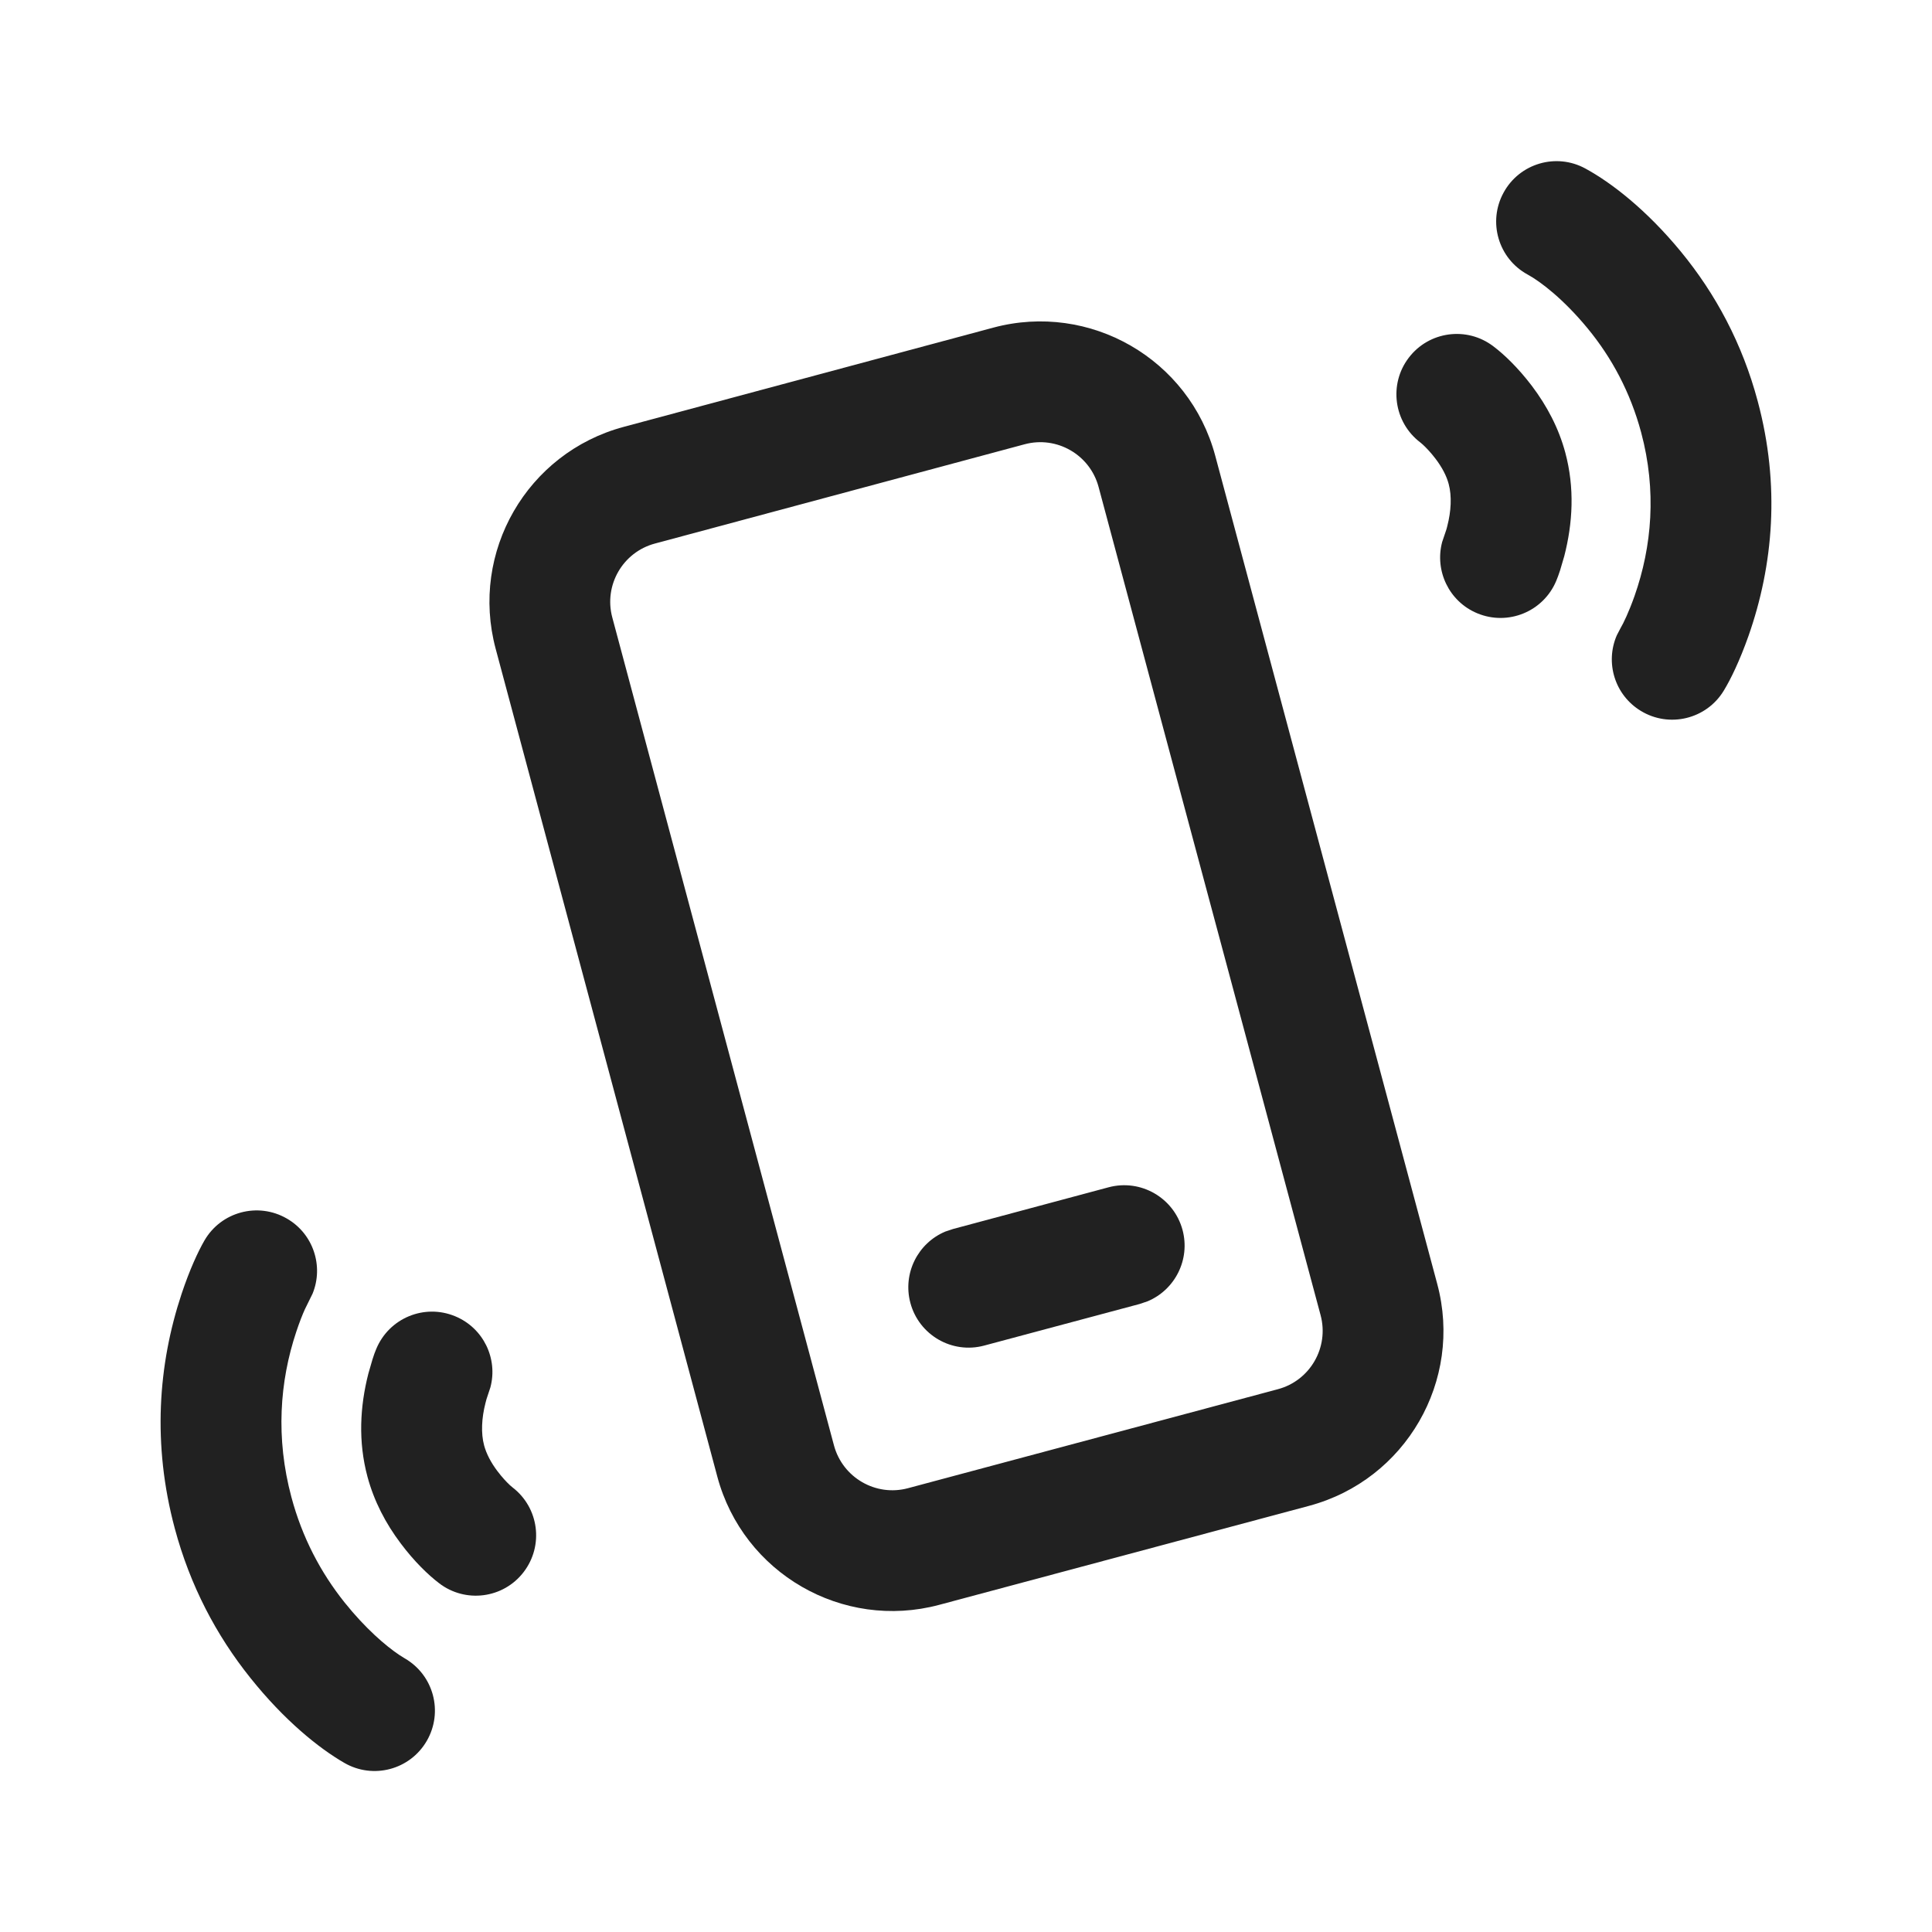 <?xml version="1.0" encoding="UTF-8"?> <svg xmlns="http://www.w3.org/2000/svg" fill="none" height="24" viewBox="0 0 24 24" width="24"><path d="M18.678 2.393C18.876 2.029 19.332 1.895 19.695 2.094C20.015 2.268 20.45 2.603 20.879 3.124C21.311 3.649 21.644 4.268 21.835 4.984C22.115 6.027 22.03 7.019 21.72 7.901C21.611 8.209 21.499 8.439 21.413 8.58C21.198 8.934 20.736 9.046 20.383 8.831C20.058 8.634 19.937 8.23 20.085 7.891L20.132 7.801C20.166 7.744 20.233 7.606 20.305 7.403C20.521 6.788 20.581 6.096 20.387 5.372C20.253 4.873 20.022 4.443 19.721 4.078C19.427 3.721 19.14 3.499 18.976 3.41C18.613 3.212 18.479 2.756 18.678 2.393Z" fill="#212121"></path><path d="M14.69 15.279C14.582 14.879 14.171 14.642 13.771 14.749L11.839 15.267L11.743 15.299C11.402 15.442 11.211 15.818 11.309 16.185C11.416 16.585 11.827 16.823 12.227 16.715L14.159 16.198L14.256 16.165C14.597 16.022 14.788 15.646 14.69 15.279Z" fill="#212121"></path><path d="M15.096 5.661C14.774 4.46 13.54 3.748 12.339 4.07L7.747 5.303C6.547 5.625 5.836 6.858 6.157 8.058L8.911 18.344C9.233 19.544 10.466 20.257 11.667 19.936L16.262 18.706C17.463 18.384 18.176 17.15 17.854 15.95L15.096 5.661ZM12.728 5.519C13.128 5.411 13.54 5.649 13.647 6.049L16.405 16.338C16.512 16.738 16.275 17.15 15.875 17.257L11.279 18.487C10.879 18.594 10.468 18.356 10.36 17.956L7.606 7.67C7.499 7.27 7.736 6.859 8.136 6.752L12.728 5.519Z" fill="#212121"></path><path d="M18.551 4.302C18.222 4.051 17.751 4.114 17.5 4.444C17.249 4.773 17.313 5.244 17.642 5.495L17.675 5.523C17.715 5.56 17.774 5.621 17.833 5.699C17.912 5.803 17.969 5.91 17.996 6.012C18.037 6.164 18.026 6.352 17.979 6.534C17.974 6.554 17.97 6.571 17.965 6.585L17.915 6.733C17.82 7.09 18 7.472 18.35 7.618C18.733 7.778 19.172 7.598 19.332 7.216C19.347 7.181 19.363 7.137 19.38 7.085L19.432 6.908C19.538 6.496 19.562 6.061 19.445 5.624C19.363 5.318 19.217 5.042 19.029 4.793C18.857 4.567 18.685 4.403 18.551 4.302Z" fill="#212121"></path><path d="M2.539 15.411C2.746 15.052 3.205 14.93 3.563 15.137C3.892 15.326 4.023 15.728 3.883 16.07L3.788 16.263C3.757 16.331 3.719 16.427 3.68 16.545C3.474 17.163 3.423 17.862 3.62 18.598C3.754 19.099 3.983 19.534 4.281 19.907C4.539 20.229 4.792 20.446 4.961 20.559L5.028 20.601C5.387 20.808 5.509 21.267 5.302 21.625C5.095 21.984 4.636 22.107 4.277 21.899C3.963 21.718 3.533 21.373 3.11 20.843C2.687 20.315 2.361 19.696 2.171 18.986C1.891 17.942 1.964 16.95 2.256 16.072C2.356 15.772 2.46 15.548 2.539 15.411Z" fill="#212121"></path><path d="M5.654 16.351C5.271 16.192 4.833 16.374 4.674 16.757C4.659 16.792 4.643 16.835 4.627 16.887L4.576 17.063C4.471 17.474 4.448 17.909 4.565 18.345C4.647 18.649 4.791 18.925 4.978 19.173C5.148 19.4 5.32 19.564 5.453 19.666C5.781 19.919 6.252 19.858 6.504 19.53C6.757 19.201 6.696 18.731 6.368 18.478L6.335 18.45C6.295 18.413 6.236 18.351 6.177 18.272C6.098 18.167 6.042 18.059 6.014 17.956C5.973 17.804 5.983 17.615 6.03 17.432C6.034 17.413 6.039 17.396 6.043 17.382L6.092 17.234C6.187 16.877 6.005 16.496 5.654 16.351Z" fill="#212121"></path></svg> 